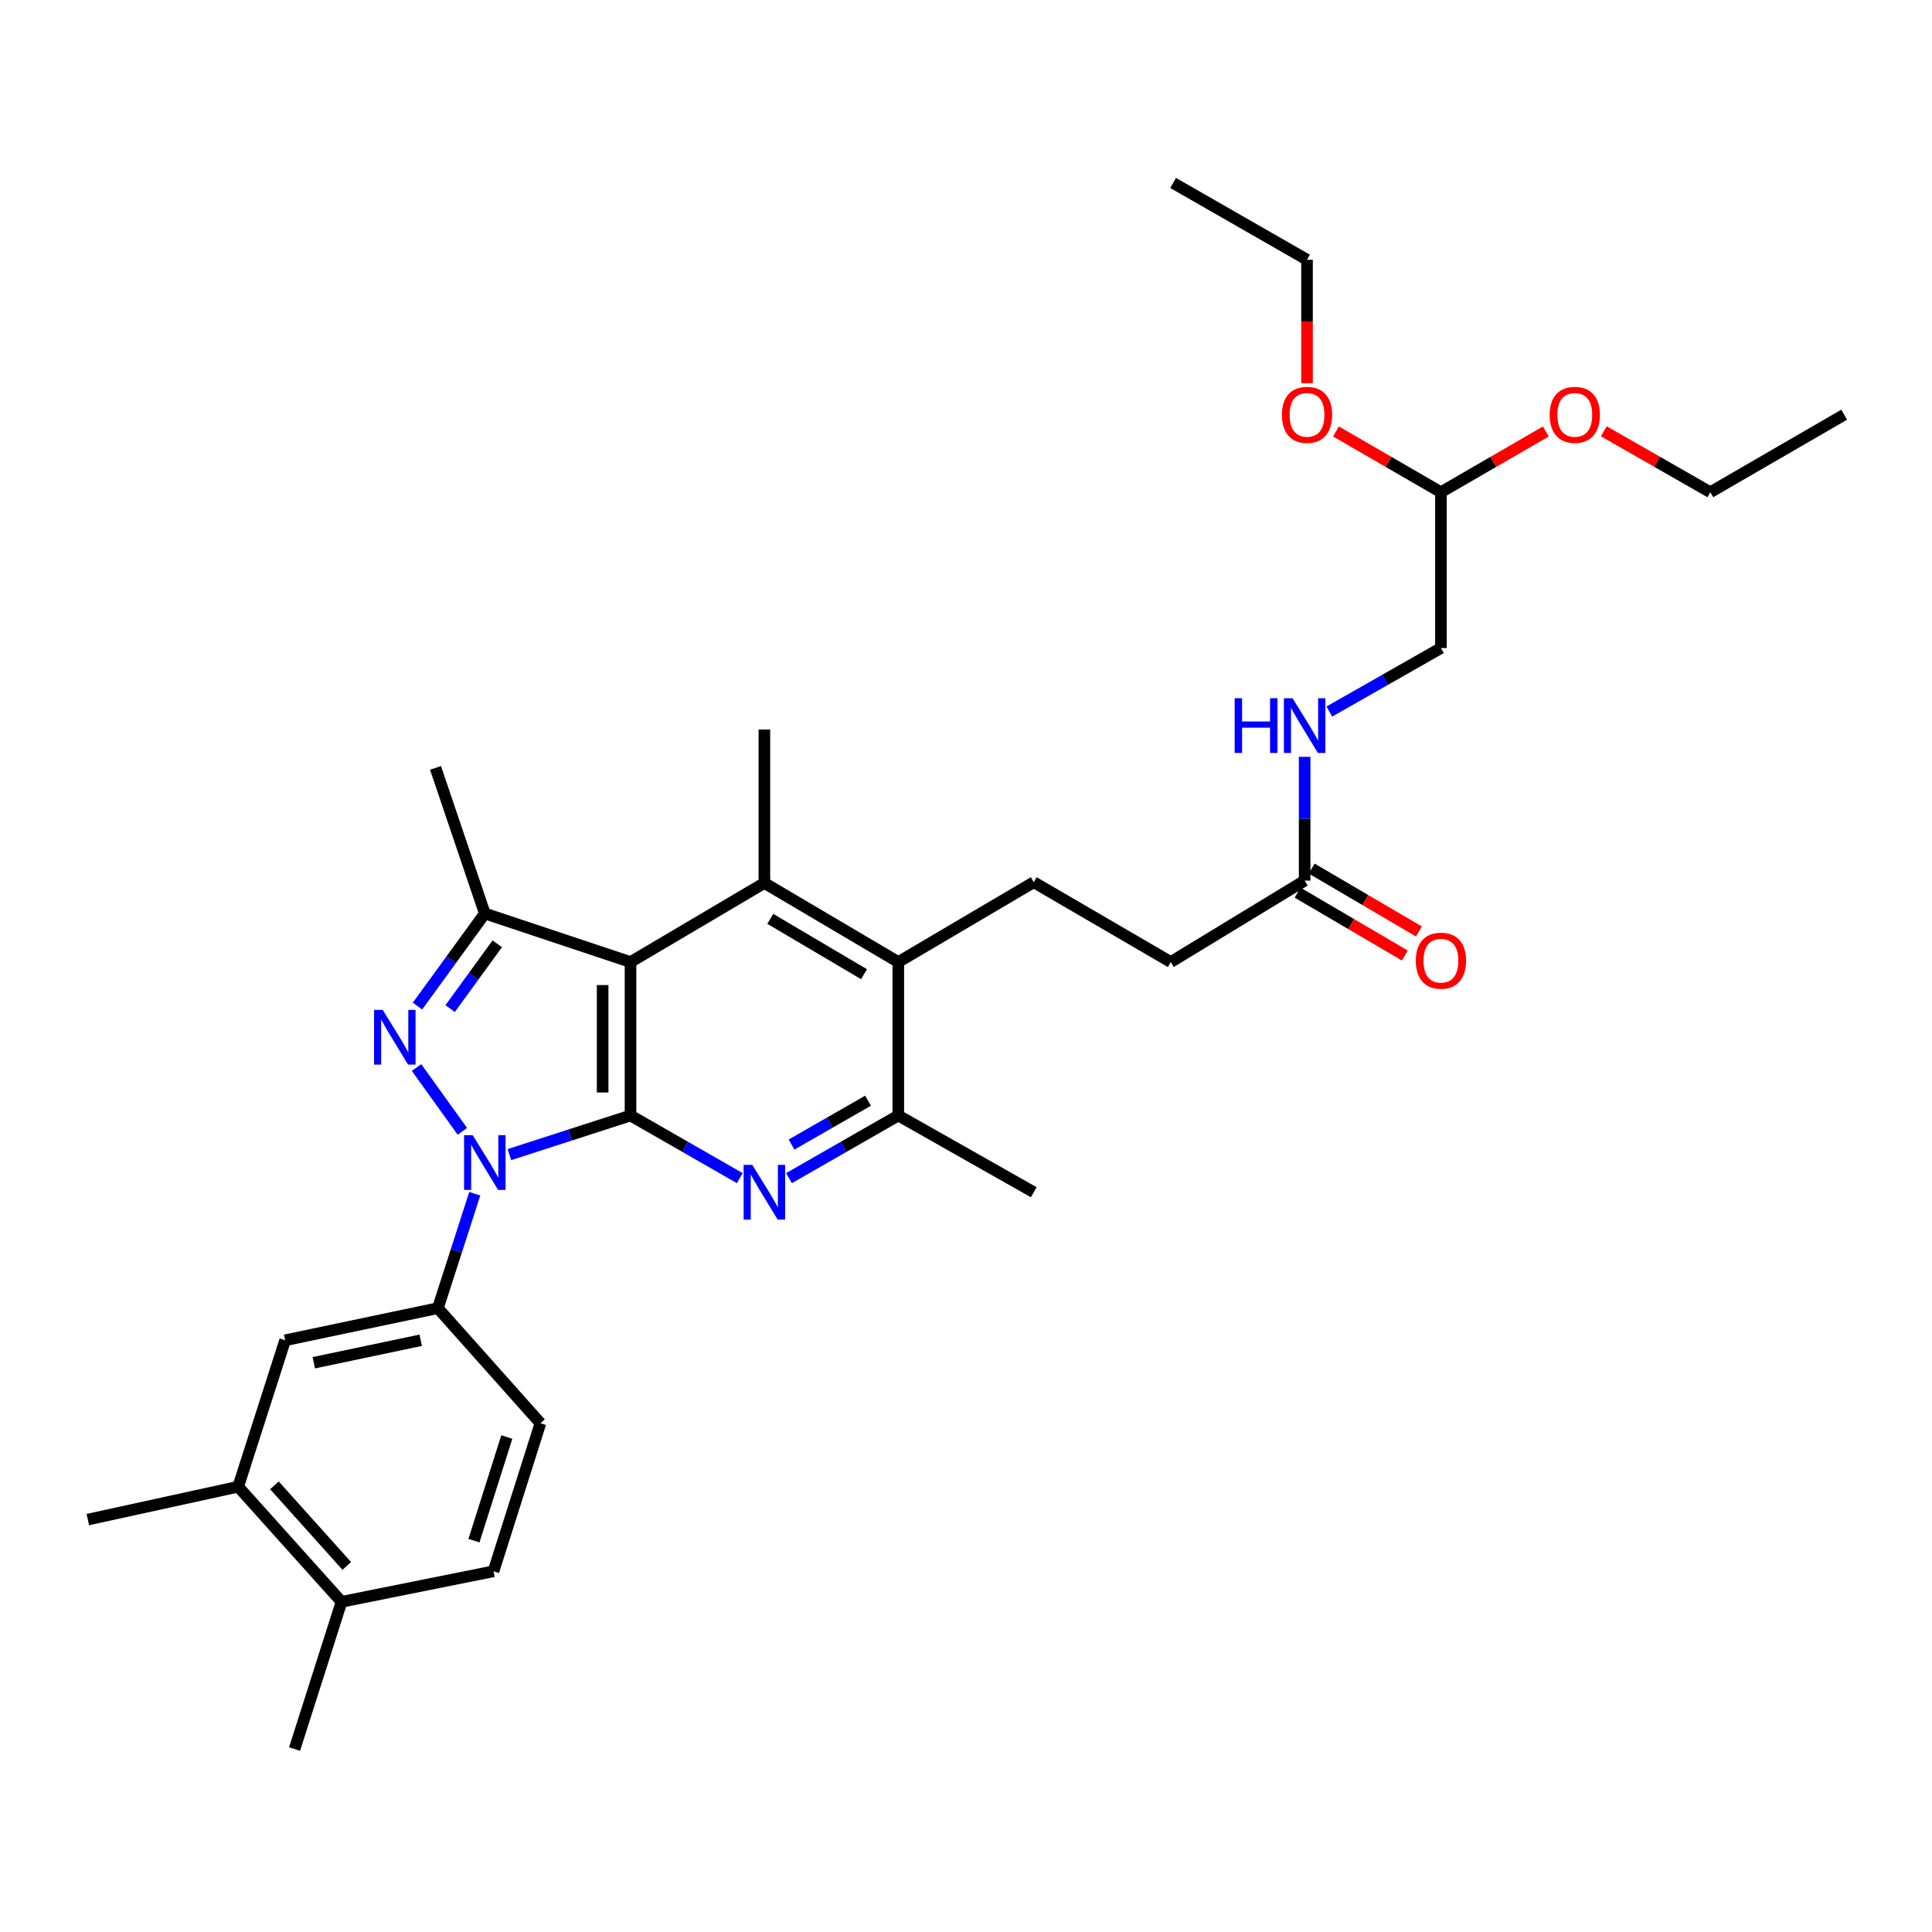 <?xml version='1.0' encoding='iso-8859-1'?>
<svg version='1.1' baseProfile='full'
              xmlns='http://www.w3.org/2000/svg'
                      xmlns:rdkit='http://www.rdkit.org/xml'
                      xmlns:xlink='http://www.w3.org/1999/xlink'
                  xml:space='preserve'
width='1000px' height='1000px' viewBox='0 0 1000 1000'>
<!-- END OF HEADER -->
<rect style='opacity:1.0;fill:#FFFFFF;stroke:none' width='1000' height='1000' x='0' y='0'> </rect>
<path class='bond-0' d='M 326.353,577.386 L 295.007,587.508' style='fill:none;fill-rule:evenodd;stroke:#000000;stroke-width:6px;stroke-linecap:butt;stroke-linejoin:miter;stroke-opacity:1' />
<path class='bond-0' d='M 295.007,587.508 L 263.66,597.629' style='fill:none;fill-rule:evenodd;stroke:#0000FF;stroke-width:6px;stroke-linecap:butt;stroke-linejoin:miter;stroke-opacity:1' />
<path class='bond-1' d='M 326.353,577.386 L 326.353,497.955' style='fill:none;fill-rule:evenodd;stroke:#000000;stroke-width:6px;stroke-linecap:butt;stroke-linejoin:miter;stroke-opacity:1' />
<path class='bond-1' d='M 311.922,565.472 L 311.922,509.87' style='fill:none;fill-rule:evenodd;stroke:#000000;stroke-width:6px;stroke-linecap:butt;stroke-linejoin:miter;stroke-opacity:1' />
<path class='bond-3' d='M 326.353,577.386 L 354.629,593.592' style='fill:none;fill-rule:evenodd;stroke:#000000;stroke-width:6px;stroke-linecap:butt;stroke-linejoin:miter;stroke-opacity:1' />
<path class='bond-3' d='M 354.629,593.592 L 382.906,609.798' style='fill:none;fill-rule:evenodd;stroke:#0000FF;stroke-width:6px;stroke-linecap:butt;stroke-linejoin:miter;stroke-opacity:1' />
<path class='bond-2' d='M 239.331,585.58 L 215.599,552.548' style='fill:none;fill-rule:evenodd;stroke:#0000FF;stroke-width:6px;stroke-linecap:butt;stroke-linejoin:miter;stroke-opacity:1' />
<path class='bond-7' d='M 245.735,617.876 L 236.186,647.489' style='fill:none;fill-rule:evenodd;stroke:#0000FF;stroke-width:6px;stroke-linecap:butt;stroke-linejoin:miter;stroke-opacity:1' />
<path class='bond-7' d='M 236.186,647.489 L 226.638,677.102' style='fill:none;fill-rule:evenodd;stroke:#000000;stroke-width:6px;stroke-linecap:butt;stroke-linejoin:miter;stroke-opacity:1' />
<path class='bond-4' d='M 326.353,497.955 L 250.939,472.828' style='fill:none;fill-rule:evenodd;stroke:#000000;stroke-width:6px;stroke-linecap:butt;stroke-linejoin:miter;stroke-opacity:1' />
<path class='bond-5' d='M 326.353,497.955 L 395.642,457.033' style='fill:none;fill-rule:evenodd;stroke:#000000;stroke-width:6px;stroke-linecap:butt;stroke-linejoin:miter;stroke-opacity:1' />
<path class='bond-32' d='M 216.087,520.749 L 233.513,496.789' style='fill:none;fill-rule:evenodd;stroke:#0000FF;stroke-width:6px;stroke-linecap:butt;stroke-linejoin:miter;stroke-opacity:1' />
<path class='bond-32' d='M 233.513,496.789 L 250.939,472.828' style='fill:none;fill-rule:evenodd;stroke:#000000;stroke-width:6px;stroke-linecap:butt;stroke-linejoin:miter;stroke-opacity:1' />
<path class='bond-32' d='M 232.986,522.049 L 245.185,505.277' style='fill:none;fill-rule:evenodd;stroke:#0000FF;stroke-width:6px;stroke-linecap:butt;stroke-linejoin:miter;stroke-opacity:1' />
<path class='bond-32' d='M 245.185,505.277 L 257.383,488.505' style='fill:none;fill-rule:evenodd;stroke:#000000;stroke-width:6px;stroke-linecap:butt;stroke-linejoin:miter;stroke-opacity:1' />
<path class='bond-8' d='M 408.379,609.801 L 436.667,593.594' style='fill:none;fill-rule:evenodd;stroke:#0000FF;stroke-width:6px;stroke-linecap:butt;stroke-linejoin:miter;stroke-opacity:1' />
<path class='bond-8' d='M 436.667,593.594 L 464.955,577.386' style='fill:none;fill-rule:evenodd;stroke:#000000;stroke-width:6px;stroke-linecap:butt;stroke-linejoin:miter;stroke-opacity:1' />
<path class='bond-8' d='M 409.691,592.416 L 429.493,581.071' style='fill:none;fill-rule:evenodd;stroke:#0000FF;stroke-width:6px;stroke-linecap:butt;stroke-linejoin:miter;stroke-opacity:1' />
<path class='bond-8' d='M 429.493,581.071 L 449.294,569.726' style='fill:none;fill-rule:evenodd;stroke:#000000;stroke-width:6px;stroke-linecap:butt;stroke-linejoin:miter;stroke-opacity:1' />
<path class='bond-22' d='M 250.939,472.828 L 225.427,397.454' style='fill:none;fill-rule:evenodd;stroke:#000000;stroke-width:6px;stroke-linecap:butt;stroke-linejoin:miter;stroke-opacity:1' />
<path class='bond-21' d='M 395.642,457.033 L 395.642,377.602' style='fill:none;fill-rule:evenodd;stroke:#000000;stroke-width:6px;stroke-linecap:butt;stroke-linejoin:miter;stroke-opacity:1' />
<path class='bond-33' d='M 395.642,457.033 L 464.955,497.955' style='fill:none;fill-rule:evenodd;stroke:#000000;stroke-width:6px;stroke-linecap:butt;stroke-linejoin:miter;stroke-opacity:1' />
<path class='bond-33' d='M 398.702,475.599 L 447.221,504.245' style='fill:none;fill-rule:evenodd;stroke:#000000;stroke-width:6px;stroke-linecap:butt;stroke-linejoin:miter;stroke-opacity:1' />
<path class='bond-6' d='M 464.955,497.955 L 464.955,577.386' style='fill:none;fill-rule:evenodd;stroke:#000000;stroke-width:6px;stroke-linecap:butt;stroke-linejoin:miter;stroke-opacity:1' />
<path class='bond-10' d='M 464.955,497.955 L 535.069,456.632' style='fill:none;fill-rule:evenodd;stroke:#000000;stroke-width:6px;stroke-linecap:butt;stroke-linejoin:miter;stroke-opacity:1' />
<path class='bond-9' d='M 226.638,677.102 L 147.584,693.723' style='fill:none;fill-rule:evenodd;stroke:#000000;stroke-width:6px;stroke-linecap:butt;stroke-linejoin:miter;stroke-opacity:1' />
<path class='bond-9' d='M 217.749,693.718 L 162.411,705.353' style='fill:none;fill-rule:evenodd;stroke:#000000;stroke-width:6px;stroke-linecap:butt;stroke-linejoin:miter;stroke-opacity:1' />
<path class='bond-14' d='M 226.638,677.102 L 279.731,736.673' style='fill:none;fill-rule:evenodd;stroke:#000000;stroke-width:6px;stroke-linecap:butt;stroke-linejoin:miter;stroke-opacity:1' />
<path class='bond-25' d='M 464.955,577.386 L 535.069,617.098' style='fill:none;fill-rule:evenodd;stroke:#000000;stroke-width:6px;stroke-linecap:butt;stroke-linejoin:miter;stroke-opacity:1' />
<path class='bond-12' d='M 147.584,693.723 L 123.282,769.514' style='fill:none;fill-rule:evenodd;stroke:#000000;stroke-width:6px;stroke-linecap:butt;stroke-linejoin:miter;stroke-opacity:1' />
<path class='bond-18' d='M 535.069,456.632 L 605.994,497.955' style='fill:none;fill-rule:evenodd;stroke:#000000;stroke-width:6px;stroke-linecap:butt;stroke-linejoin:miter;stroke-opacity:1' />
<path class='bond-11' d='M 675.282,455.807 L 605.994,497.955' style='fill:none;fill-rule:evenodd;stroke:#000000;stroke-width:6px;stroke-linecap:butt;stroke-linejoin:miter;stroke-opacity:1' />
<path class='bond-13' d='M 675.282,455.807 L 675.282,423.769' style='fill:none;fill-rule:evenodd;stroke:#000000;stroke-width:6px;stroke-linecap:butt;stroke-linejoin:miter;stroke-opacity:1' />
<path class='bond-13' d='M 675.282,423.769 L 675.282,391.732' style='fill:none;fill-rule:evenodd;stroke:#0000FF;stroke-width:6px;stroke-linecap:butt;stroke-linejoin:miter;stroke-opacity:1' />
<path class='bond-16' d='M 671.632,462.031 L 699.38,478.302' style='fill:none;fill-rule:evenodd;stroke:#000000;stroke-width:6px;stroke-linecap:butt;stroke-linejoin:miter;stroke-opacity:1' />
<path class='bond-16' d='M 699.38,478.302 L 727.127,494.573' style='fill:none;fill-rule:evenodd;stroke:#FF0000;stroke-width:6px;stroke-linecap:butt;stroke-linejoin:miter;stroke-opacity:1' />
<path class='bond-16' d='M 678.932,449.582 L 706.68,465.853' style='fill:none;fill-rule:evenodd;stroke:#000000;stroke-width:6px;stroke-linecap:butt;stroke-linejoin:miter;stroke-opacity:1' />
<path class='bond-16' d='M 706.68,465.853 L 734.427,482.123' style='fill:none;fill-rule:evenodd;stroke:#FF0000;stroke-width:6px;stroke-linecap:butt;stroke-linejoin:miter;stroke-opacity:1' />
<path class='bond-26' d='M 123.282,769.514 L 45.455,786.535' style='fill:none;fill-rule:evenodd;stroke:#000000;stroke-width:6px;stroke-linecap:butt;stroke-linejoin:miter;stroke-opacity:1' />
<path class='bond-34' d='M 123.282,769.514 L 176.776,829.101' style='fill:none;fill-rule:evenodd;stroke:#000000;stroke-width:6px;stroke-linecap:butt;stroke-linejoin:miter;stroke-opacity:1' />
<path class='bond-34' d='M 142.045,768.811 L 179.491,810.522' style='fill:none;fill-rule:evenodd;stroke:#000000;stroke-width:6px;stroke-linecap:butt;stroke-linejoin:miter;stroke-opacity:1' />
<path class='bond-20' d='M 688.051,368.3 L 716.936,351.865' style='fill:none;fill-rule:evenodd;stroke:#0000FF;stroke-width:6px;stroke-linecap:butt;stroke-linejoin:miter;stroke-opacity:1' />
<path class='bond-20' d='M 716.936,351.865 L 745.822,335.429' style='fill:none;fill-rule:evenodd;stroke:#000000;stroke-width:6px;stroke-linecap:butt;stroke-linejoin:miter;stroke-opacity:1' />
<path class='bond-17' d='M 279.731,736.673 L 255.429,813.298' style='fill:none;fill-rule:evenodd;stroke:#000000;stroke-width:6px;stroke-linecap:butt;stroke-linejoin:miter;stroke-opacity:1' />
<path class='bond-17' d='M 262.329,743.804 L 245.318,797.442' style='fill:none;fill-rule:evenodd;stroke:#000000;stroke-width:6px;stroke-linecap:butt;stroke-linejoin:miter;stroke-opacity:1' />
<path class='bond-15' d='M 176.776,829.101 L 255.429,813.298' style='fill:none;fill-rule:evenodd;stroke:#000000;stroke-width:6px;stroke-linecap:butt;stroke-linejoin:miter;stroke-opacity:1' />
<path class='bond-27' d='M 176.776,829.101 L 152.474,905.301' style='fill:none;fill-rule:evenodd;stroke:#000000;stroke-width:6px;stroke-linecap:butt;stroke-linejoin:miter;stroke-opacity:1' />
<path class='bond-19' d='M 745.822,254.772 L 745.822,335.429' style='fill:none;fill-rule:evenodd;stroke:#000000;stroke-width:6px;stroke-linecap:butt;stroke-linejoin:miter;stroke-opacity:1' />
<path class='bond-23' d='M 745.822,254.772 L 718.666,239.05' style='fill:none;fill-rule:evenodd;stroke:#000000;stroke-width:6px;stroke-linecap:butt;stroke-linejoin:miter;stroke-opacity:1' />
<path class='bond-23' d='M 718.666,239.05 L 691.511,223.329' style='fill:none;fill-rule:evenodd;stroke:#FF0000;stroke-width:6px;stroke-linecap:butt;stroke-linejoin:miter;stroke-opacity:1' />
<path class='bond-24' d='M 745.822,254.772 L 772.965,239.052' style='fill:none;fill-rule:evenodd;stroke:#000000;stroke-width:6px;stroke-linecap:butt;stroke-linejoin:miter;stroke-opacity:1' />
<path class='bond-24' d='M 772.965,239.052 L 800.109,223.332' style='fill:none;fill-rule:evenodd;stroke:#FF0000;stroke-width:6px;stroke-linecap:butt;stroke-linejoin:miter;stroke-opacity:1' />
<path class='bond-29' d='M 676.509,198.318 L 676.509,166.376' style='fill:none;fill-rule:evenodd;stroke:#FF0000;stroke-width:6px;stroke-linecap:butt;stroke-linejoin:miter;stroke-opacity:1' />
<path class='bond-29' d='M 676.509,166.376 L 676.509,134.435' style='fill:none;fill-rule:evenodd;stroke:#000000;stroke-width:6px;stroke-linecap:butt;stroke-linejoin:miter;stroke-opacity:1' />
<path class='bond-28' d='M 830.131,223.236 L 857.694,239.004' style='fill:none;fill-rule:evenodd;stroke:#FF0000;stroke-width:6px;stroke-linecap:butt;stroke-linejoin:miter;stroke-opacity:1' />
<path class='bond-28' d='M 857.694,239.004 L 885.257,254.772' style='fill:none;fill-rule:evenodd;stroke:#000000;stroke-width:6px;stroke-linecap:butt;stroke-linejoin:miter;stroke-opacity:1' />
<path class='bond-30' d='M 885.257,254.772 L 954.545,214.643' style='fill:none;fill-rule:evenodd;stroke:#000000;stroke-width:6px;stroke-linecap:butt;stroke-linejoin:miter;stroke-opacity:1' />
<path class='bond-31' d='M 676.509,134.435 L 607.204,94.699' style='fill:none;fill-rule:evenodd;stroke:#000000;stroke-width:6px;stroke-linecap:butt;stroke-linejoin:miter;stroke-opacity:1' />
<path  class='atom-1' d='M 244.679 587.576
L 253.959 602.576
Q 254.879 604.056, 256.359 606.736
Q 257.839 609.416, 257.919 609.576
L 257.919 587.576
L 261.679 587.576
L 261.679 615.896
L 257.799 615.896
L 247.839 599.496
Q 246.679 597.576, 245.439 595.376
Q 244.239 593.176, 243.879 592.496
L 243.879 615.896
L 240.199 615.896
L 240.199 587.576
L 244.679 587.576
' fill='#0000FF'/>
<path  class='atom-3' d='M 198.089 522.729
L 207.369 537.729
Q 208.289 539.209, 209.769 541.889
Q 211.249 544.569, 211.329 544.729
L 211.329 522.729
L 215.089 522.729
L 215.089 551.049
L 211.209 551.049
L 201.249 534.649
Q 200.089 532.729, 198.849 530.529
Q 197.649 528.329, 197.289 527.649
L 197.289 551.049
L 193.609 551.049
L 193.609 522.729
L 198.089 522.729
' fill='#0000FF'/>
<path  class='atom-4' d='M 389.382 602.938
L 398.662 617.938
Q 399.582 619.418, 401.062 622.098
Q 402.542 624.778, 402.622 624.938
L 402.622 602.938
L 406.382 602.938
L 406.382 631.258
L 402.502 631.258
L 392.542 614.858
Q 391.382 612.938, 390.142 610.738
Q 388.942 608.538, 388.582 607.858
L 388.582 631.258
L 384.902 631.258
L 384.902 602.938
L 389.382 602.938
' fill='#0000FF'/>
<path  class='atom-14' d='M 639.062 361.406
L 642.902 361.406
L 642.902 373.446
L 657.382 373.446
L 657.382 361.406
L 661.222 361.406
L 661.222 389.726
L 657.382 389.726
L 657.382 376.646
L 642.902 376.646
L 642.902 389.726
L 639.062 389.726
L 639.062 361.406
' fill='#0000FF'/>
<path  class='atom-14' d='M 669.022 361.406
L 678.302 376.406
Q 679.222 377.886, 680.702 380.566
Q 682.182 383.246, 682.262 383.406
L 682.262 361.406
L 686.022 361.406
L 686.022 389.726
L 682.142 389.726
L 672.182 373.326
Q 671.022 371.406, 669.782 369.206
Q 668.582 367.006, 668.222 366.326
L 668.222 389.726
L 664.542 389.726
L 664.542 361.406
L 669.022 361.406
' fill='#0000FF'/>
<path  class='atom-17' d='M 732.822 497.25
Q 732.822 490.45, 736.182 486.65
Q 739.542 482.85, 745.822 482.85
Q 752.102 482.85, 755.462 486.65
Q 758.822 490.45, 758.822 497.25
Q 758.822 504.13, 755.422 508.05
Q 752.022 511.93, 745.822 511.93
Q 739.582 511.93, 736.182 508.05
Q 732.822 504.17, 732.822 497.25
M 745.822 508.73
Q 750.142 508.73, 752.462 505.85
Q 754.822 502.93, 754.822 497.25
Q 754.822 491.69, 752.462 488.89
Q 750.142 486.05, 745.822 486.05
Q 741.502 486.05, 739.142 488.85
Q 736.822 491.65, 736.822 497.25
Q 736.822 502.97, 739.142 505.85
Q 741.502 508.73, 745.822 508.73
' fill='#FF0000'/>
<path  class='atom-24' d='M 663.509 214.723
Q 663.509 207.923, 666.869 204.123
Q 670.229 200.323, 676.509 200.323
Q 682.789 200.323, 686.149 204.123
Q 689.509 207.923, 689.509 214.723
Q 689.509 221.603, 686.109 225.523
Q 682.709 229.403, 676.509 229.403
Q 670.269 229.403, 666.869 225.523
Q 663.509 221.643, 663.509 214.723
M 676.509 226.203
Q 680.829 226.203, 683.149 223.323
Q 685.509 220.403, 685.509 214.723
Q 685.509 209.163, 683.149 206.363
Q 680.829 203.523, 676.509 203.523
Q 672.189 203.523, 669.829 206.323
Q 667.509 209.123, 667.509 214.723
Q 667.509 220.443, 669.829 223.323
Q 672.189 226.203, 676.509 226.203
' fill='#FF0000'/>
<path  class='atom-25' d='M 802.11 214.723
Q 802.11 207.923, 805.47 204.123
Q 808.83 200.323, 815.11 200.323
Q 821.39 200.323, 824.75 204.123
Q 828.11 207.923, 828.11 214.723
Q 828.11 221.603, 824.71 225.523
Q 821.31 229.403, 815.11 229.403
Q 808.87 229.403, 805.47 225.523
Q 802.11 221.643, 802.11 214.723
M 815.11 226.203
Q 819.43 226.203, 821.75 223.323
Q 824.11 220.403, 824.11 214.723
Q 824.11 209.163, 821.75 206.363
Q 819.43 203.523, 815.11 203.523
Q 810.79 203.523, 808.43 206.323
Q 806.11 209.123, 806.11 214.723
Q 806.11 220.443, 808.43 223.323
Q 810.79 226.203, 815.11 226.203
' fill='#FF0000'/>
</svg>
